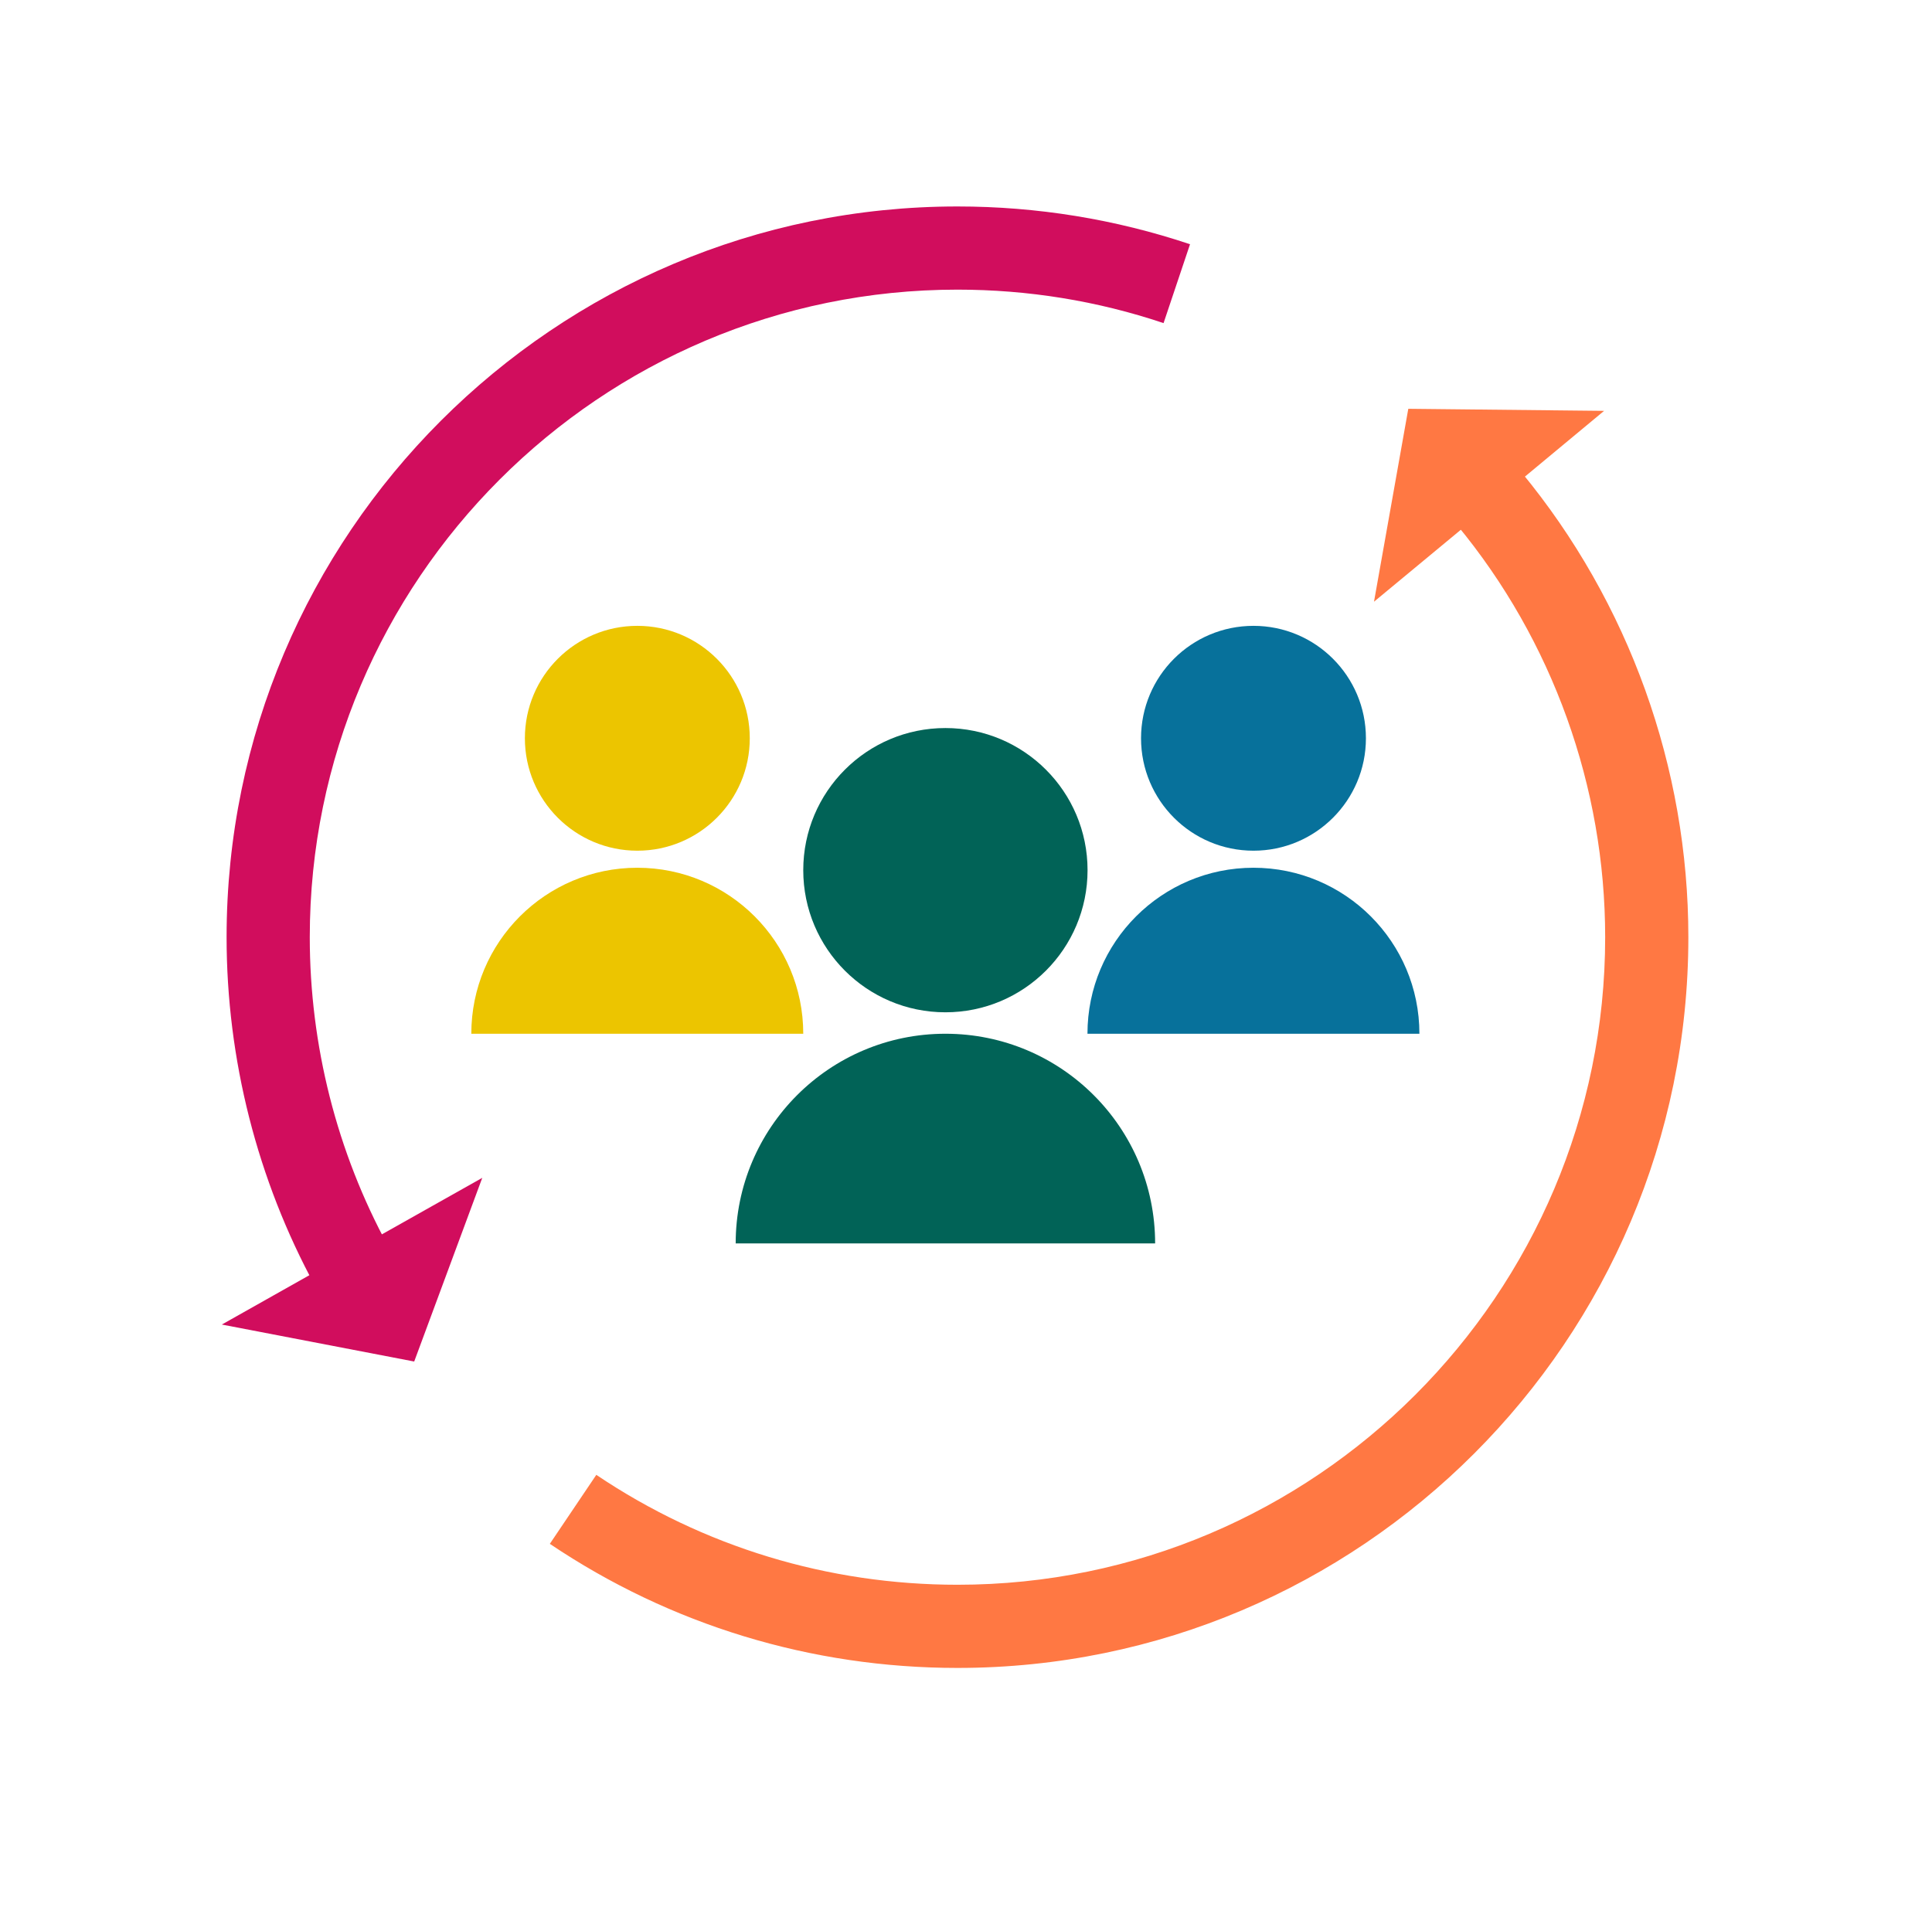 <?xml version="1.0" encoding="UTF-8"?>
<svg id="Layer_1" data-name="Layer 1" xmlns="http://www.w3.org/2000/svg" viewBox="0 0 215.29 212.5">
  <defs>
    <style>
      .cls-1 {
        fill: #d10d5d;
      }

      .cls-1, .cls-2, .cls-3, .cls-4, .cls-5 {
        stroke-width: 0px;
      }

      .cls-2 {
        fill: #ff7843;
      }

      .cls-3 {
        fill: #016357;
      }

      .cls-4 {
        fill: #07719b;
      }

      .cls-5 {
        fill: #ecc500;
      }
    </style>
  </defs>
  <polygon class="cls-1" points="46.16 151.73 53.74 131.27 39.23 139.44 24.72 147.62 46.15 151.74 46.15 151.73 46.16 151.73"/>
  <circle class="cls-3" cx="105.35" cy="96.98" r="15.84"/>
  <path class="cls-3" d="M105.35,115.21c-12.91,0-23.37,10.46-23.37,23.37h46.74c0-12.91-10.46-23.37-23.37-23.37Z"/>
  <circle class="cls-4" cx="139.68" cy="82.28" r="12.53"/>
  <path class="cls-4" d="M139.68,96.71c-10.22,0-18.5,8.28-18.5,18.5h36.99c0-10.22-8.28-18.5-18.5-18.5Z"/>
  <circle class="cls-5" cx="71.02" cy="82.28" r="12.53"/>
  <path class="cls-5" d="M71.02,96.71c-10.22,0-18.5,8.28-18.5,18.5h36.99c0-10.22-8.28-18.5-18.5-18.5Z"/>
  <path class="cls-1" d="M35.12,143.34c-6.45-11.86-9.87-25.3-9.87-38.89,0-44.91,36.54-81.44,81.44-81.44,8.87,0,17.59,1.42,25.92,4.21l-2.95,8.79c-7.38-2.48-15.11-3.73-22.97-3.73-39.8,0-72.17,32.38-72.17,72.17,0,12.04,3.02,23.95,8.74,34.45l-8.14,4.43Z"/>
  <g>
    <polygon class="cls-2" points="156.93 45.57 153.11 67.06 165.94 56.43 178.75 45.79 156.93 45.56 156.93 45.57 156.93 45.57"/>
    <path class="cls-2" d="M106.69,185.89c-16.27,0-31.98-4.78-45.42-13.83l5.18-7.69c11.91,8.02,25.83,12.25,40.25,12.25,39.8,0,72.17-32.38,72.17-72.17,0-16.74-5.86-33.06-16.51-45.94l7.15-5.91c12.01,14.54,18.63,32.95,18.63,51.85,0,44.91-36.54,81.44-81.44,81.44Z"/>
  </g>
</svg>